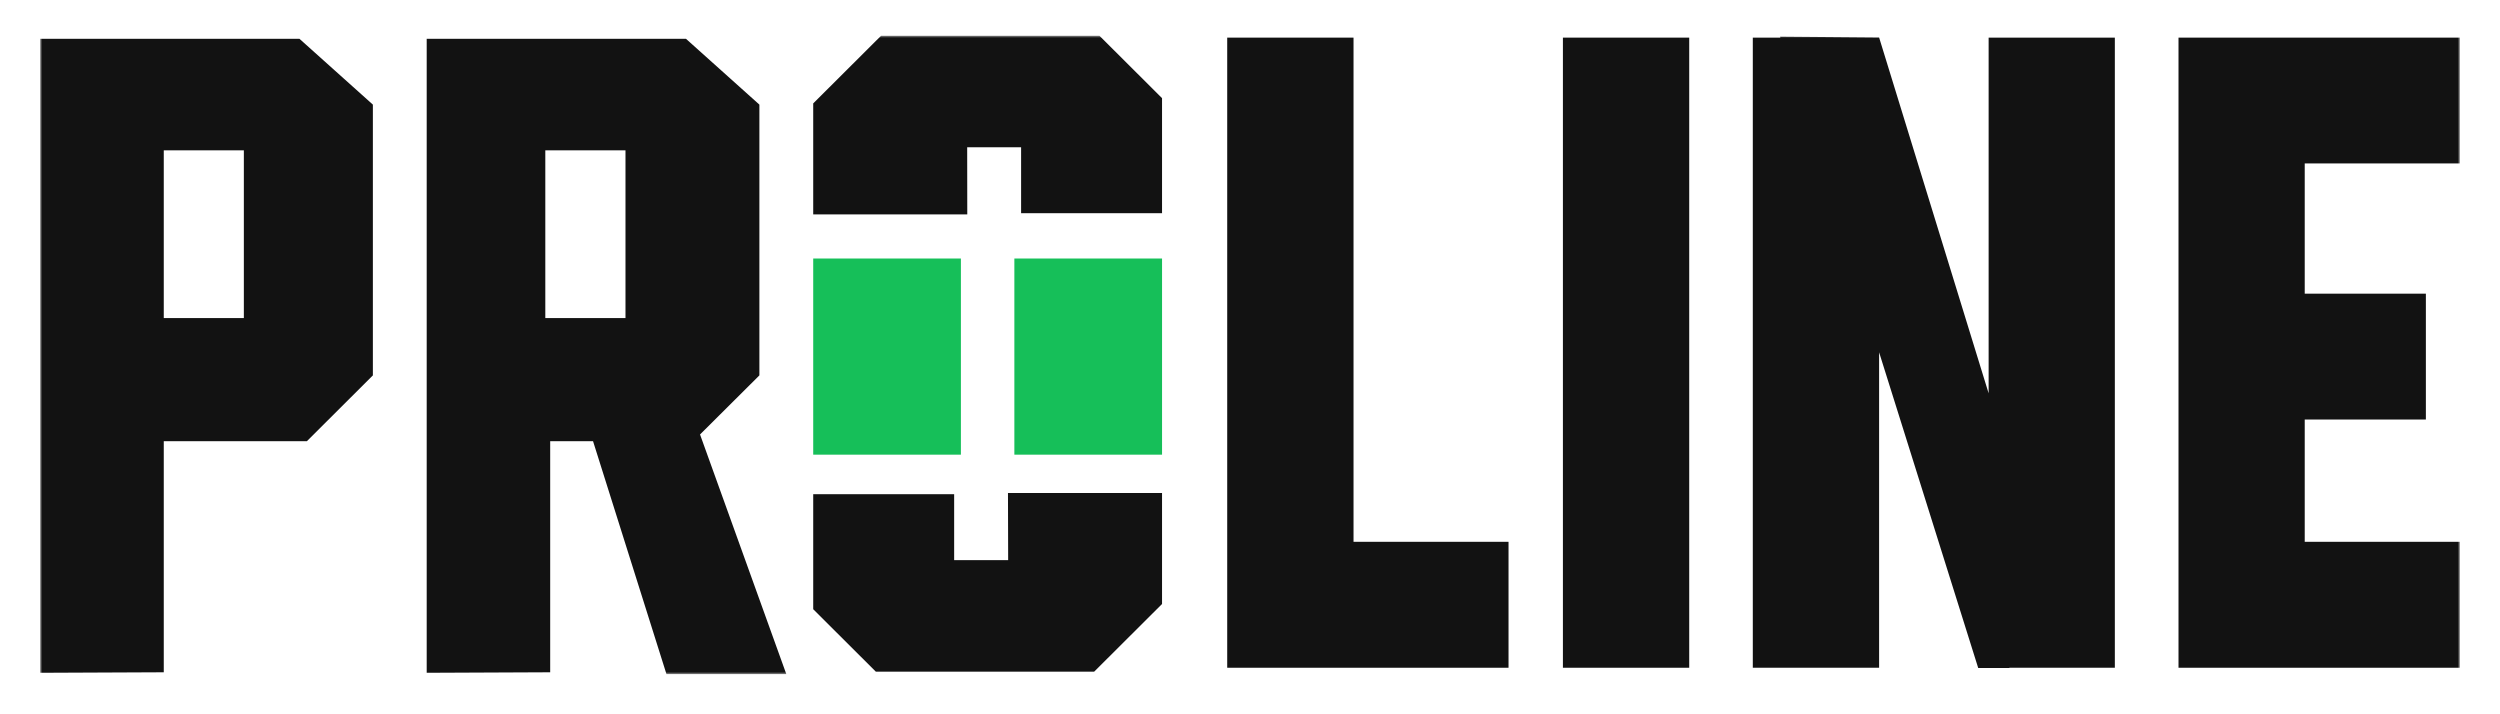 <?xml version="1.0" encoding="utf-8"?>
<svg width="560" height="160" viewBox="0 0 560 160" fill="none" xmlns="http://www.w3.org/2000/svg">
<mask id="mask0_1990_93" style="mask-type:luminance" maskUnits="userSpaceOnUse" x="9" y="8" width="542" height="143">
<path d="M551 8H9V151H551V8Z" fill="white"/>
</mask>
<g mask="url(#mask0_1990_93)">
<path d="M67.077 8.691H9V150.728L36.684 150.602V98.831H68.737L83.524 84.087V23.435L67.077 8.691ZM54.622 71.249H36.684V33.677H54.622V71.249Z" fill="#121212"/>
<path d="M156.808 97.323L170.103 84.087V23.435L153.657 8.691H95.58V150.728L123.242 150.602V98.831H132.842L149.288 151H176.132L156.808 97.323ZM140.109 71.249H122.15V33.677H140.109V71.249Z" fill="#121212"/>
<path d="M215.242 57.907H182.16V101.846H215.242V57.907Z" fill="#16BF59"/>
<path d="M260.299 57.907H227.217V101.846H260.299V57.907Z" fill="#16BF59"/>
<path d="M378.385 8.419H350.092V149.576H378.385V8.419Z" fill="#121212"/>
<path d="M303.189 121.365V8.419H274.896V121.365V149.576H303.189H337.909V121.365H303.189Z" fill="#121212"/>
<path d="M550.999 36.608V8.419H516.258H487.986V36.608V65.782V93.972V121.365V149.576H516.258H550.999V121.365H516.258V93.972H543.395V65.782H516.258V36.608H550.999Z" fill="#121212"/>
<path d="M216.67 48.022H182.16V23.163L197.367 8H246.266L260.297 21.99V47.75H228.727V32.985H216.649L216.67 48.022Z" fill="#121212"/>
<path d="M225.786 110.433H260.297V135.293L245.089 150.456H196.191L182.16 136.465V110.705H213.73V125.47H225.828L225.786 110.433Z" fill="#121212"/>
<path d="M473.725 8.418H445.453V88.107L420.92 8.397L398.739 8.209L398.802 8.418H392.627V149.576H420.92V78.913L443.122 149.639H450.095V149.576H473.725V8.418Z" fill="#121212"/>
</g>
</svg>
